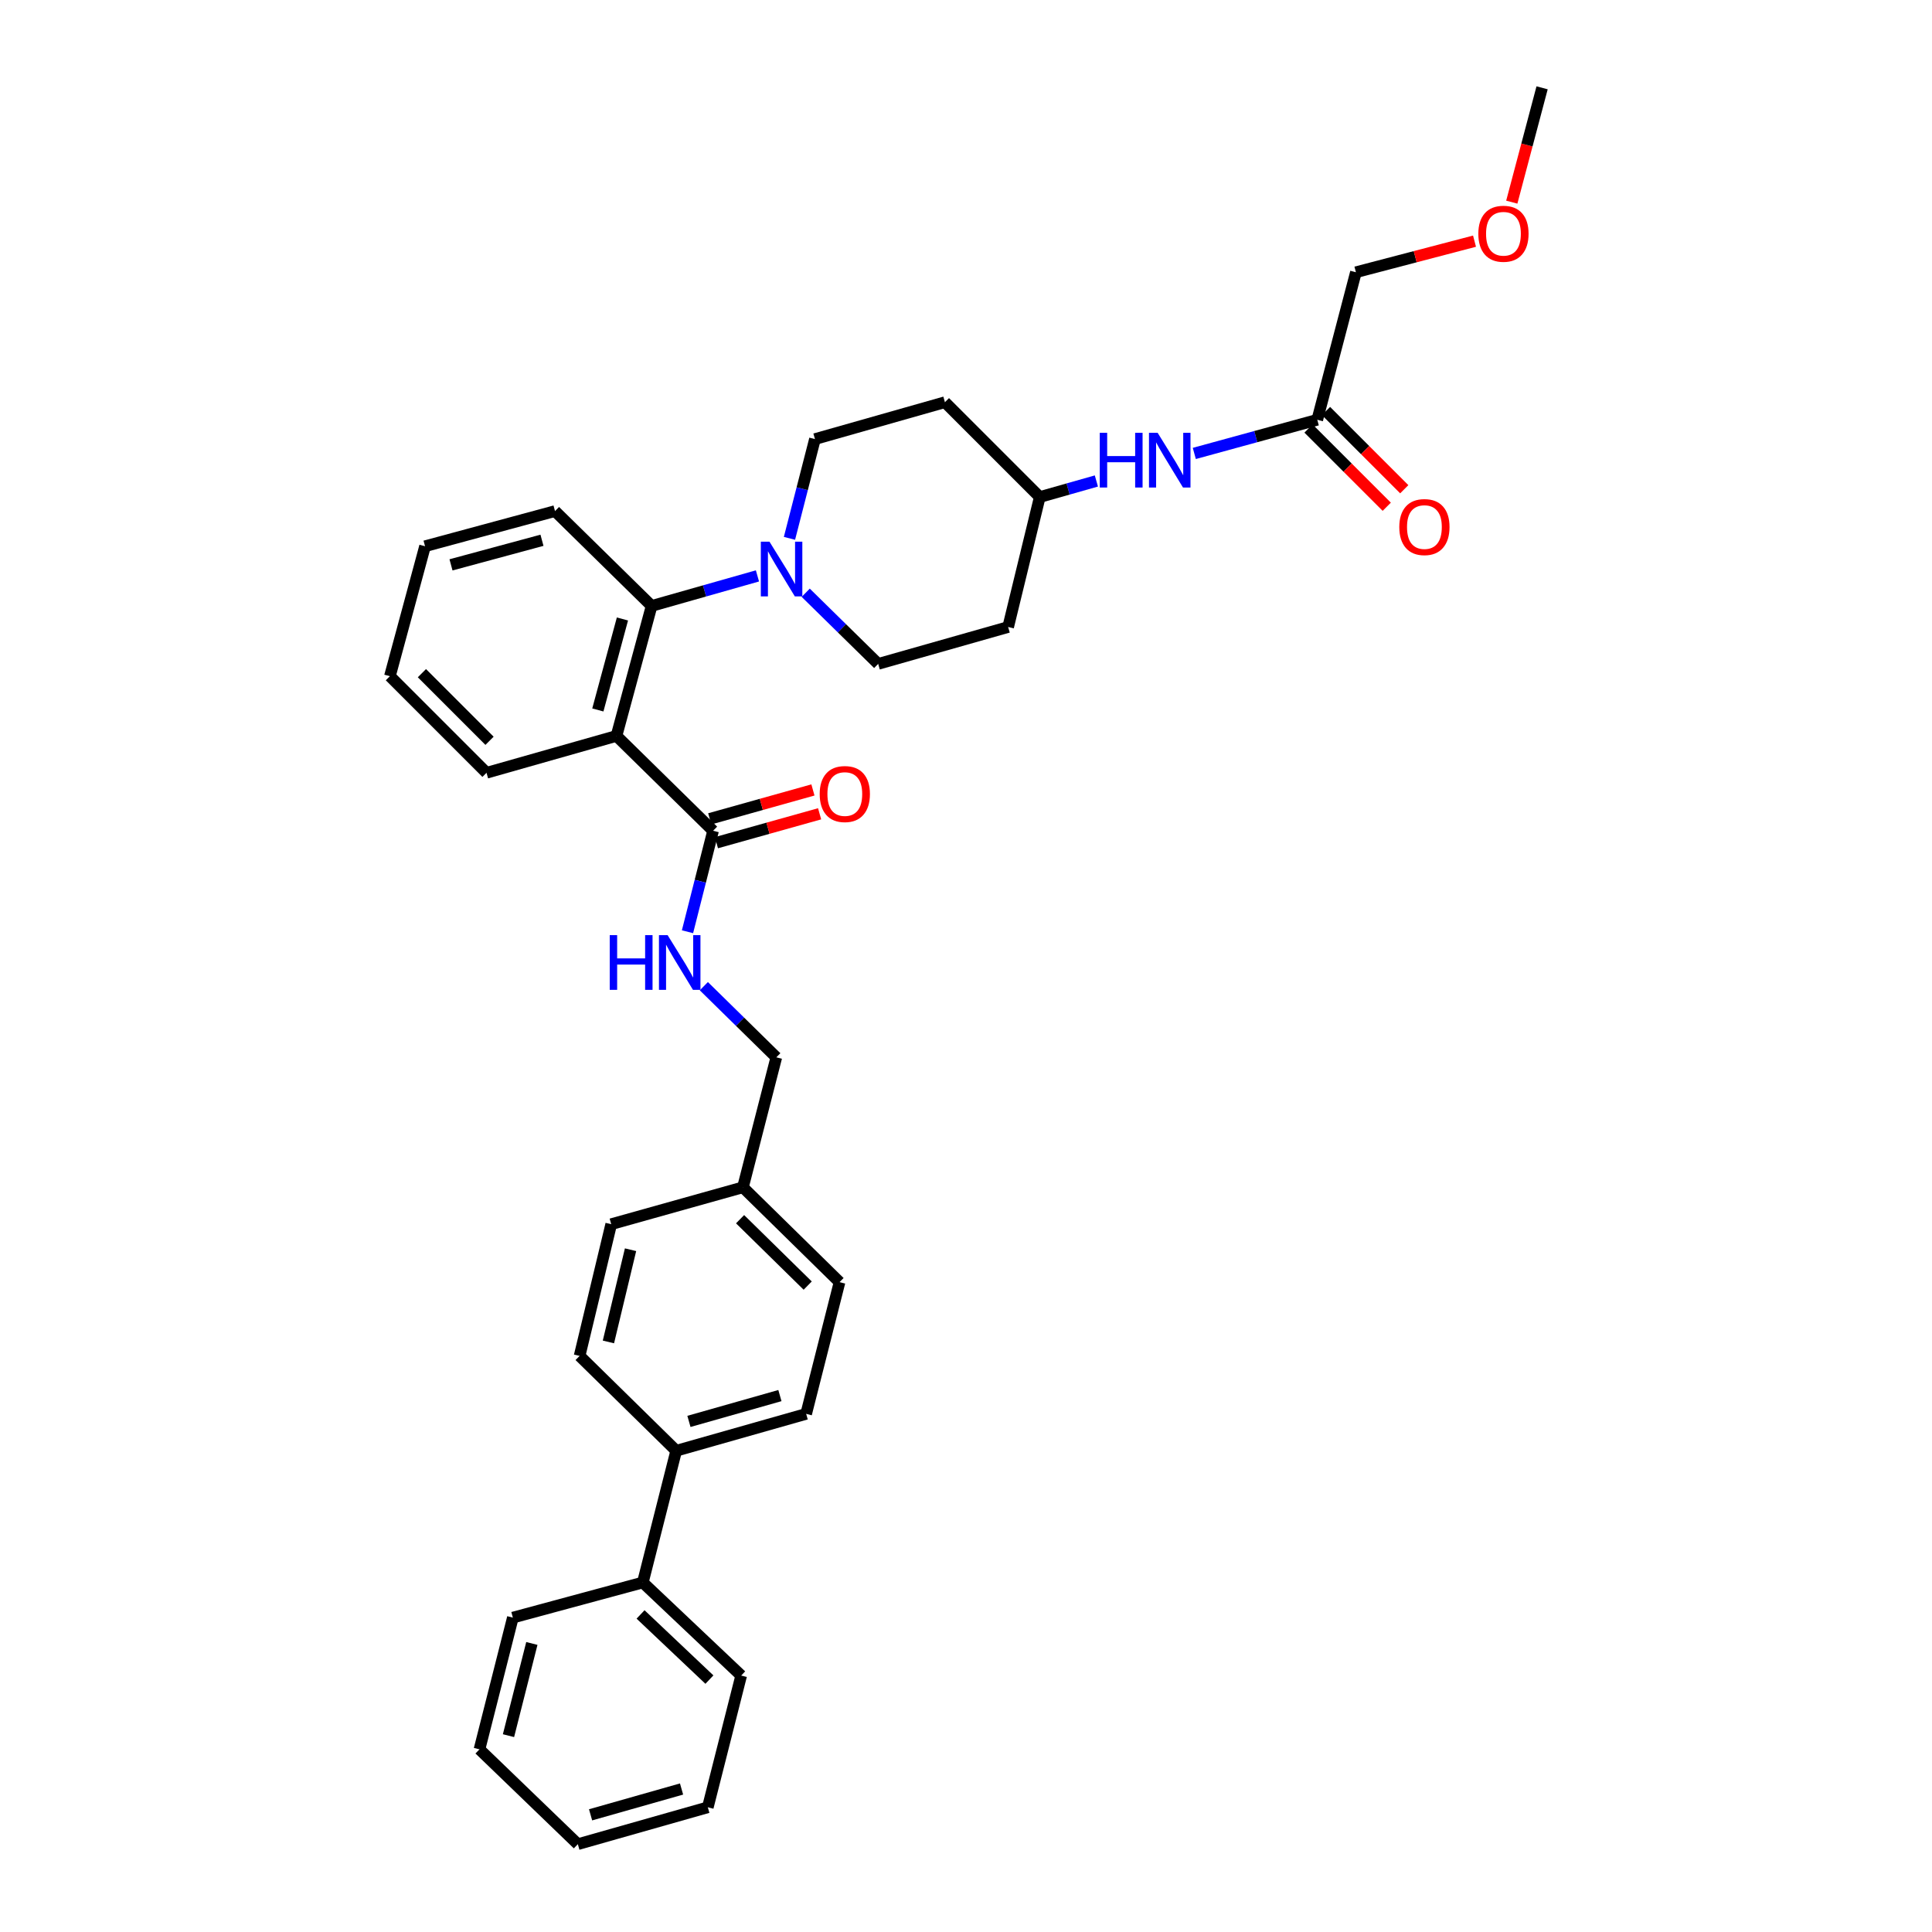 <?xml version='1.0' encoding='iso-8859-1'?>
<svg version='1.1' baseProfile='full'
              xmlns='http://www.w3.org/2000/svg'
                      xmlns:rdkit='http://www.rdkit.org/xml'
                      xmlns:xlink='http://www.w3.org/1999/xlink'
                  xml:space='preserve'
width='1000px' height='1000px' viewBox='0 0 1000 1000'>
<!-- END OF HEADER -->
<rect style='opacity:1.0;fill:#FFFFFF;stroke:none' width='1000' height='1000' x='0' y='0'> </rect>
<path class='bond-0' d='M 701.819,140.91 L 732.514,132.869' style='fill:none;fill-rule:evenodd;stroke:#000000;stroke-width:6px;stroke-linecap:butt;stroke-linejoin:miter;stroke-opacity:1' />
<path class='bond-0' d='M 732.514,132.869 L 763.21,124.829' style='fill:none;fill-rule:evenodd;stroke:#FF0000;stroke-width:6px;stroke-linecap:butt;stroke-linejoin:miter;stroke-opacity:1' />
<path class='bond-1' d='M 701.819,140.91 L 681.817,217.274' style='fill:none;fill-rule:evenodd;stroke:#000000;stroke-width:6px;stroke-linecap:butt;stroke-linejoin:miter;stroke-opacity:1' />
<path class='bond-2' d='M 618.172,234.698 L 649.994,225.986' style='fill:none;fill-rule:evenodd;stroke:#0000FF;stroke-width:6px;stroke-linecap:butt;stroke-linejoin:miter;stroke-opacity:1' />
<path class='bond-2' d='M 649.994,225.986 L 681.817,217.274' style='fill:none;fill-rule:evenodd;stroke:#000000;stroke-width:6px;stroke-linecap:butt;stroke-linejoin:miter;stroke-opacity:1' />
<path class='bond-3' d='M 567.485,248.956 L 552.833,253.114' style='fill:none;fill-rule:evenodd;stroke:#0000FF;stroke-width:6px;stroke-linecap:butt;stroke-linejoin:miter;stroke-opacity:1' />
<path class='bond-3' d='M 552.833,253.114 L 538.182,257.271' style='fill:none;fill-rule:evenodd;stroke:#000000;stroke-width:6px;stroke-linecap:butt;stroke-linejoin:miter;stroke-opacity:1' />
<path class='bond-4' d='M 677.285,221.806 L 697.534,242.051' style='fill:none;fill-rule:evenodd;stroke:#000000;stroke-width:6px;stroke-linecap:butt;stroke-linejoin:miter;stroke-opacity:1' />
<path class='bond-4' d='M 697.534,242.051 L 717.782,262.297' style='fill:none;fill-rule:evenodd;stroke:#FF0000;stroke-width:6px;stroke-linecap:butt;stroke-linejoin:miter;stroke-opacity:1' />
<path class='bond-4' d='M 686.348,212.742 L 706.596,232.987' style='fill:none;fill-rule:evenodd;stroke:#000000;stroke-width:6px;stroke-linecap:butt;stroke-linejoin:miter;stroke-opacity:1' />
<path class='bond-4' d='M 706.596,232.987 L 726.845,253.233' style='fill:none;fill-rule:evenodd;stroke:#FF0000;stroke-width:6px;stroke-linecap:butt;stroke-linejoin:miter;stroke-opacity:1' />
<path class='bond-5' d='M 782.497,104.636 L 790.341,75.045' style='fill:none;fill-rule:evenodd;stroke:#FF0000;stroke-width:6px;stroke-linecap:butt;stroke-linejoin:miter;stroke-opacity:1' />
<path class='bond-5' d='M 790.341,75.045 L 798.186,45.455' style='fill:none;fill-rule:evenodd;stroke:#000000;stroke-width:6px;stroke-linecap:butt;stroke-linejoin:miter;stroke-opacity:1' />
<path class='bond-6' d='M 417.27,731.819 L 349.999,750.91' style='fill:none;fill-rule:evenodd;stroke:#000000;stroke-width:6px;stroke-linecap:butt;stroke-linejoin:miter;stroke-opacity:1' />
<path class='bond-6' d='M 403.68,722.352 L 356.59,735.716' style='fill:none;fill-rule:evenodd;stroke:#000000;stroke-width:6px;stroke-linecap:butt;stroke-linejoin:miter;stroke-opacity:1' />
<path class='bond-7' d='M 417.27,731.819 L 434.545,663.637' style='fill:none;fill-rule:evenodd;stroke:#000000;stroke-width:6px;stroke-linecap:butt;stroke-linejoin:miter;stroke-opacity:1' />
<path class='bond-8' d='M 369.09,430.002 L 362.469,456.134' style='fill:none;fill-rule:evenodd;stroke:#000000;stroke-width:6px;stroke-linecap:butt;stroke-linejoin:miter;stroke-opacity:1' />
<path class='bond-8' d='M 362.469,456.134 L 355.848,482.266' style='fill:none;fill-rule:evenodd;stroke:#0000FF;stroke-width:6px;stroke-linecap:butt;stroke-linejoin:miter;stroke-opacity:1' />
<path class='bond-9' d='M 370.818,436.173 L 397.524,428.696' style='fill:none;fill-rule:evenodd;stroke:#000000;stroke-width:6px;stroke-linecap:butt;stroke-linejoin:miter;stroke-opacity:1' />
<path class='bond-9' d='M 397.524,428.696 L 424.23,421.218' style='fill:none;fill-rule:evenodd;stroke:#FF0000;stroke-width:6px;stroke-linecap:butt;stroke-linejoin:miter;stroke-opacity:1' />
<path class='bond-9' d='M 367.362,423.831 L 394.068,416.353' style='fill:none;fill-rule:evenodd;stroke:#000000;stroke-width:6px;stroke-linecap:butt;stroke-linejoin:miter;stroke-opacity:1' />
<path class='bond-9' d='M 394.068,416.353 L 420.774,408.875' style='fill:none;fill-rule:evenodd;stroke:#FF0000;stroke-width:6px;stroke-linecap:butt;stroke-linejoin:miter;stroke-opacity:1' />
<path class='bond-10' d='M 369.09,430.002 L 319.088,380.911' style='fill:none;fill-rule:evenodd;stroke:#000000;stroke-width:6px;stroke-linecap:butt;stroke-linejoin:miter;stroke-opacity:1' />
<path class='bond-11' d='M 364.307,510.448 L 383.062,528.862' style='fill:none;fill-rule:evenodd;stroke:#0000FF;stroke-width:6px;stroke-linecap:butt;stroke-linejoin:miter;stroke-opacity:1' />
<path class='bond-11' d='M 383.062,528.862 L 401.818,547.275' style='fill:none;fill-rule:evenodd;stroke:#000000;stroke-width:6px;stroke-linecap:butt;stroke-linejoin:miter;stroke-opacity:1' />
<path class='bond-12' d='M 349.999,750.91 L 299.997,701.819' style='fill:none;fill-rule:evenodd;stroke:#000000;stroke-width:6px;stroke-linecap:butt;stroke-linejoin:miter;stroke-opacity:1' />
<path class='bond-13' d='M 349.999,750.91 L 332.724,819.093' style='fill:none;fill-rule:evenodd;stroke:#000000;stroke-width:6px;stroke-linecap:butt;stroke-linejoin:miter;stroke-opacity:1' />
<path class='bond-14' d='M 408.627,278.646 L 415.224,252.958' style='fill:none;fill-rule:evenodd;stroke:#0000FF;stroke-width:6px;stroke-linecap:butt;stroke-linejoin:miter;stroke-opacity:1' />
<path class='bond-14' d='M 415.224,252.958 L 421.82,227.271' style='fill:none;fill-rule:evenodd;stroke:#000000;stroke-width:6px;stroke-linecap:butt;stroke-linejoin:miter;stroke-opacity:1' />
<path class='bond-15' d='M 392.057,298.086 L 364.666,305.86' style='fill:none;fill-rule:evenodd;stroke:#0000FF;stroke-width:6px;stroke-linecap:butt;stroke-linejoin:miter;stroke-opacity:1' />
<path class='bond-15' d='M 364.666,305.86 L 337.274,313.633' style='fill:none;fill-rule:evenodd;stroke:#000000;stroke-width:6px;stroke-linecap:butt;stroke-linejoin:miter;stroke-opacity:1' />
<path class='bond-16' d='M 417.037,306.806 L 435.792,325.22' style='fill:none;fill-rule:evenodd;stroke:#0000FF;stroke-width:6px;stroke-linecap:butt;stroke-linejoin:miter;stroke-opacity:1' />
<path class='bond-16' d='M 435.792,325.22 L 454.548,343.633' style='fill:none;fill-rule:evenodd;stroke:#000000;stroke-width:6px;stroke-linecap:butt;stroke-linejoin:miter;stroke-opacity:1' />
<path class='bond-17' d='M 287.272,264.542 L 220.001,282.729' style='fill:none;fill-rule:evenodd;stroke:#000000;stroke-width:6px;stroke-linecap:butt;stroke-linejoin:miter;stroke-opacity:1' />
<path class='bond-17' d='M 280.526,279.643 L 233.437,292.374' style='fill:none;fill-rule:evenodd;stroke:#000000;stroke-width:6px;stroke-linecap:butt;stroke-linejoin:miter;stroke-opacity:1' />
<path class='bond-18' d='M 287.272,264.542 L 337.274,313.633' style='fill:none;fill-rule:evenodd;stroke:#000000;stroke-width:6px;stroke-linecap:butt;stroke-linejoin:miter;stroke-opacity:1' />
<path class='bond-19' d='M 220.001,282.729 L 201.814,349.999' style='fill:none;fill-rule:evenodd;stroke:#000000;stroke-width:6px;stroke-linecap:butt;stroke-linejoin:miter;stroke-opacity:1' />
<path class='bond-20' d='M 201.814,349.999 L 251.817,400.002' style='fill:none;fill-rule:evenodd;stroke:#000000;stroke-width:6px;stroke-linecap:butt;stroke-linejoin:miter;stroke-opacity:1' />
<path class='bond-20' d='M 218.378,348.436 L 253.38,383.438' style='fill:none;fill-rule:evenodd;stroke:#000000;stroke-width:6px;stroke-linecap:butt;stroke-linejoin:miter;stroke-opacity:1' />
<path class='bond-21' d='M 251.817,400.002 L 319.088,380.911' style='fill:none;fill-rule:evenodd;stroke:#000000;stroke-width:6px;stroke-linecap:butt;stroke-linejoin:miter;stroke-opacity:1' />
<path class='bond-22' d='M 319.088,380.911 L 337.274,313.633' style='fill:none;fill-rule:evenodd;stroke:#000000;stroke-width:6px;stroke-linecap:butt;stroke-linejoin:miter;stroke-opacity:1' />
<path class='bond-22' d='M 309.442,367.474 L 322.173,320.38' style='fill:none;fill-rule:evenodd;stroke:#000000;stroke-width:6px;stroke-linecap:butt;stroke-linejoin:miter;stroke-opacity:1' />
<path class='bond-23' d='M 538.182,257.271 L 489.091,208.18' style='fill:none;fill-rule:evenodd;stroke:#000000;stroke-width:6px;stroke-linecap:butt;stroke-linejoin:miter;stroke-opacity:1' />
<path class='bond-24' d='M 538.182,257.271 L 521.818,324.542' style='fill:none;fill-rule:evenodd;stroke:#000000;stroke-width:6px;stroke-linecap:butt;stroke-linejoin:miter;stroke-opacity:1' />
<path class='bond-25' d='M 489.091,208.18 L 421.82,227.271' style='fill:none;fill-rule:evenodd;stroke:#000000;stroke-width:6px;stroke-linecap:butt;stroke-linejoin:miter;stroke-opacity:1' />
<path class='bond-26' d='M 454.548,343.633 L 521.818,324.542' style='fill:none;fill-rule:evenodd;stroke:#000000;stroke-width:6px;stroke-linecap:butt;stroke-linejoin:miter;stroke-opacity:1' />
<path class='bond-27' d='M 299.997,701.819 L 316.36,633.637' style='fill:none;fill-rule:evenodd;stroke:#000000;stroke-width:6px;stroke-linecap:butt;stroke-linejoin:miter;stroke-opacity:1' />
<path class='bond-27' d='M 314.915,694.583 L 326.369,646.856' style='fill:none;fill-rule:evenodd;stroke:#000000;stroke-width:6px;stroke-linecap:butt;stroke-linejoin:miter;stroke-opacity:1' />
<path class='bond-28' d='M 316.36,633.637 L 384.542,614.546' style='fill:none;fill-rule:evenodd;stroke:#000000;stroke-width:6px;stroke-linecap:butt;stroke-linejoin:miter;stroke-opacity:1' />
<path class='bond-29' d='M 384.542,614.546 L 434.545,663.637' style='fill:none;fill-rule:evenodd;stroke:#000000;stroke-width:6px;stroke-linecap:butt;stroke-linejoin:miter;stroke-opacity:1' />
<path class='bond-29' d='M 383.063,631.056 L 418.065,665.42' style='fill:none;fill-rule:evenodd;stroke:#000000;stroke-width:6px;stroke-linecap:butt;stroke-linejoin:miter;stroke-opacity:1' />
<path class='bond-30' d='M 384.542,614.546 L 401.818,547.275' style='fill:none;fill-rule:evenodd;stroke:#000000;stroke-width:6px;stroke-linecap:butt;stroke-linejoin:miter;stroke-opacity:1' />
<path class='bond-31' d='M 332.724,819.093 L 383.638,867.272' style='fill:none;fill-rule:evenodd;stroke:#000000;stroke-width:6px;stroke-linecap:butt;stroke-linejoin:miter;stroke-opacity:1' />
<path class='bond-31' d='M 331.551,835.629 L 367.191,869.355' style='fill:none;fill-rule:evenodd;stroke:#000000;stroke-width:6px;stroke-linecap:butt;stroke-linejoin:miter;stroke-opacity:1' />
<path class='bond-32' d='M 332.724,819.093 L 265.453,837.272' style='fill:none;fill-rule:evenodd;stroke:#000000;stroke-width:6px;stroke-linecap:butt;stroke-linejoin:miter;stroke-opacity:1' />
<path class='bond-33' d='M 383.638,867.272 L 366.363,935.454' style='fill:none;fill-rule:evenodd;stroke:#000000;stroke-width:6px;stroke-linecap:butt;stroke-linejoin:miter;stroke-opacity:1' />
<path class='bond-34' d='M 366.363,935.454 L 299.092,954.545' style='fill:none;fill-rule:evenodd;stroke:#000000;stroke-width:6px;stroke-linecap:butt;stroke-linejoin:miter;stroke-opacity:1' />
<path class='bond-34' d='M 352.773,925.987 L 305.683,939.351' style='fill:none;fill-rule:evenodd;stroke:#000000;stroke-width:6px;stroke-linecap:butt;stroke-linejoin:miter;stroke-opacity:1' />
<path class='bond-35' d='M 299.092,954.545 L 248.178,905.454' style='fill:none;fill-rule:evenodd;stroke:#000000;stroke-width:6px;stroke-linecap:butt;stroke-linejoin:miter;stroke-opacity:1' />
<path class='bond-36' d='M 248.178,905.454 L 265.453,837.272' style='fill:none;fill-rule:evenodd;stroke:#000000;stroke-width:6px;stroke-linecap:butt;stroke-linejoin:miter;stroke-opacity:1' />
<path class='bond-36' d='M 263.194,898.375 L 275.287,850.648' style='fill:none;fill-rule:evenodd;stroke:#000000;stroke-width:6px;stroke-linecap:butt;stroke-linejoin:miter;stroke-opacity:1' />
<path  class='atom-1' d='M 569.233 224.02
L 573.073 224.02
L 573.073 236.06
L 587.553 236.06
L 587.553 224.02
L 591.393 224.02
L 591.393 252.34
L 587.553 252.34
L 587.553 239.26
L 573.073 239.26
L 573.073 252.34
L 569.233 252.34
L 569.233 224.02
' fill='#0000FF'/>
<path  class='atom-1' d='M 599.193 224.02
L 608.473 239.02
Q 609.393 240.5, 610.873 243.18
Q 612.353 245.86, 612.433 246.02
L 612.433 224.02
L 616.193 224.02
L 616.193 252.34
L 612.313 252.34
L 602.353 235.94
Q 601.193 234.02, 599.953 231.82
Q 598.753 229.62, 598.393 228.94
L 598.393 252.34
L 594.713 252.34
L 594.713 224.02
L 599.193 224.02
' fill='#0000FF'/>
<path  class='atom-3' d='M 724.274 272.804
Q 724.274 266.004, 727.634 262.204
Q 730.994 258.404, 737.274 258.404
Q 743.554 258.404, 746.914 262.204
Q 750.274 266.004, 750.274 272.804
Q 750.274 279.684, 746.874 283.604
Q 743.474 287.484, 737.274 287.484
Q 731.034 287.484, 727.634 283.604
Q 724.274 279.724, 724.274 272.804
M 737.274 284.284
Q 741.594 284.284, 743.914 281.404
Q 746.274 278.484, 746.274 272.804
Q 746.274 267.244, 743.914 264.444
Q 741.594 261.604, 737.274 261.604
Q 732.954 261.604, 730.594 264.404
Q 728.274 267.204, 728.274 272.804
Q 728.274 278.524, 730.594 281.404
Q 732.954 284.284, 737.274 284.284
' fill='#FF0000'/>
<path  class='atom-4' d='M 765.183 120.987
Q 765.183 114.187, 768.543 110.387
Q 771.903 106.587, 778.183 106.587
Q 784.463 106.587, 787.823 110.387
Q 791.183 114.187, 791.183 120.987
Q 791.183 127.867, 787.783 131.787
Q 784.383 135.667, 778.183 135.667
Q 771.943 135.667, 768.543 131.787
Q 765.183 127.907, 765.183 120.987
M 778.183 132.467
Q 782.503 132.467, 784.823 129.587
Q 787.183 126.667, 787.183 120.987
Q 787.183 115.427, 784.823 112.627
Q 782.503 109.787, 778.183 109.787
Q 773.863 109.787, 771.503 112.587
Q 769.183 115.387, 769.183 120.987
Q 769.183 126.707, 771.503 129.587
Q 773.863 132.467, 778.183 132.467
' fill='#FF0000'/>
<path  class='atom-7' d='M 315.595 484.024
L 319.435 484.024
L 319.435 496.064
L 333.915 496.064
L 333.915 484.024
L 337.755 484.024
L 337.755 512.344
L 333.915 512.344
L 333.915 499.264
L 319.435 499.264
L 319.435 512.344
L 315.595 512.344
L 315.595 484.024
' fill='#0000FF'/>
<path  class='atom-7' d='M 345.555 484.024
L 354.835 499.024
Q 355.755 500.504, 357.235 503.184
Q 358.715 505.864, 358.795 506.024
L 358.795 484.024
L 362.555 484.024
L 362.555 512.344
L 358.675 512.344
L 348.715 495.944
Q 347.555 494.024, 346.315 491.824
Q 345.115 489.624, 344.755 488.944
L 344.755 512.344
L 341.075 512.344
L 341.075 484.024
L 345.555 484.024
' fill='#0000FF'/>
<path  class='atom-8' d='M 424.272 410.991
Q 424.272 404.191, 427.632 400.391
Q 430.992 396.591, 437.272 396.591
Q 443.552 396.591, 446.912 400.391
Q 450.272 404.191, 450.272 410.991
Q 450.272 417.871, 446.872 421.791
Q 443.472 425.671, 437.272 425.671
Q 431.032 425.671, 427.632 421.791
Q 424.272 417.911, 424.272 410.991
M 437.272 422.471
Q 441.592 422.471, 443.912 419.591
Q 446.272 416.671, 446.272 410.991
Q 446.272 405.431, 443.912 402.631
Q 441.592 399.791, 437.272 399.791
Q 432.952 399.791, 430.592 402.591
Q 428.272 405.391, 428.272 410.991
Q 428.272 416.711, 430.592 419.591
Q 432.952 422.471, 437.272 422.471
' fill='#FF0000'/>
<path  class='atom-10' d='M 398.285 280.382
L 407.565 295.382
Q 408.485 296.862, 409.965 299.542
Q 411.445 302.222, 411.525 302.382
L 411.525 280.382
L 415.285 280.382
L 415.285 308.702
L 411.405 308.702
L 401.445 292.302
Q 400.285 290.382, 399.045 288.182
Q 397.845 285.982, 397.485 285.302
L 397.485 308.702
L 393.805 308.702
L 393.805 280.382
L 398.285 280.382
' fill='#0000FF'/>
</svg>
